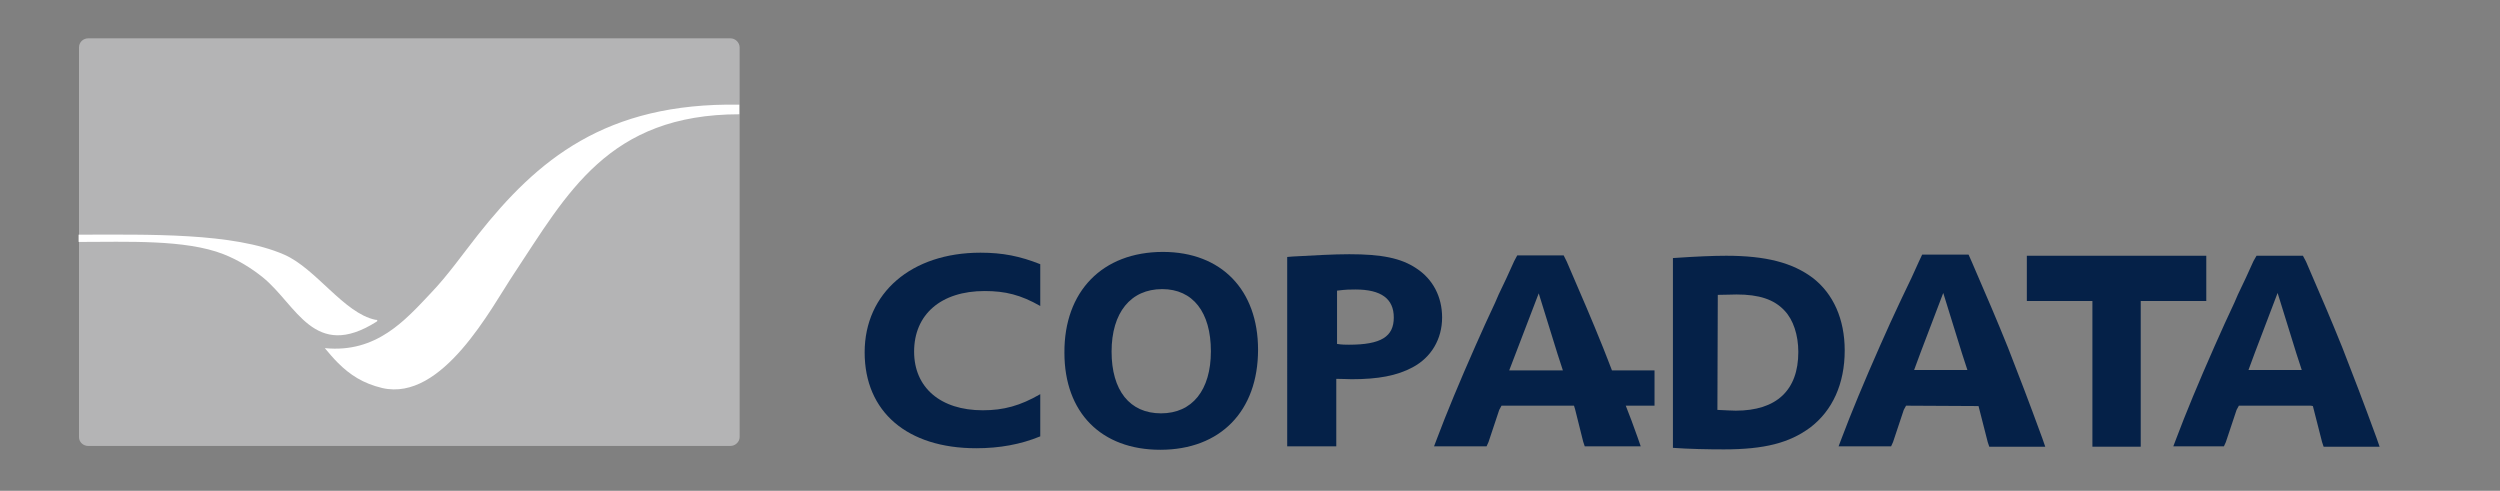 <?xml version="1.0" encoding="utf-8"?>
<!-- Generator: Adobe Illustrator 25.3.1, SVG Export Plug-In . SVG Version: 6.00 Build 0)  -->
<svg version="1.1" id="layer" xmlns="http://www.w3.org/2000/svg" xmlns:xlink="http://www.w3.org/1999/xlink" x="0px" y="0px"
	 viewBox="0 0 652 128" style="enable-background:new 0 0 652 128;" xml:space="preserve">
<rect x="0" y="0" width="652" height="128" fill="#808080" stroke="none"/>
<style type="text/css">
	.st0{fill:#052148;}
	.st1{fill:#B4B4B5;}
	.st2{fill:#FFFFFF;}
</style>
<g>
	<path class="st0" d="M271.3,113.8c-5.1,2.1-10.6,3.1-16.7,3.1c-18,0-29.1-9.5-29.1-25s12.2-26,30.2-26c5.8,0,10.3,0.9,15.6,3v10.9
		c-5.1-2.9-9.1-3.9-14.5-3.9c-11.4,0-18.4,6.1-18.4,15.8c0,9.4,6.9,15.3,17.9,15.3c5.5,0,9.8-1.2,15-4.2V113.8z"/>
	<path class="st0" d="M302.8,107.8c8.1,0,13-6,13-16.2s-4.7-16.2-12.7-16.2c-8.2,0-13.2,6.1-13.2,16.3
		C289.9,101.8,294.6,107.8,302.8,107.8 M303.3,65.7c15.2,0,24.8,9.9,24.8,25.5c0,16-9.8,26.1-25.5,26.1c-15.4,0-25-9.7-25-25.3
		C277.5,76,287.5,65.7,303.3,65.7"/>
	<path class="st0" d="M348.7,89.7c1.3,0.2,2.2,0.2,3.1,0.2c8.4,0,11.7-2.1,11.7-7.1c0-4.9-3.3-7.3-10-7.3c-1.3,0-2.5,0-4.8,0.3
		L348.7,89.7L348.7,89.7z M335.9,67l1.2-0.1c5.8-0.3,10.5-0.6,14.8-0.6c8.4,0,13.5,1,17.5,3.7c4.3,2.8,6.7,7.4,6.7,12.8
		c0,5.6-2.8,10.4-7.7,13c-4.1,2.2-9,3.1-15.9,3.1c-1.1,0-2.1-0.1-4-0.1v17.6h-12.8V67H335.9z"/>
	<path class="st0" d="M393.6,96.6l7.7-20.1l4.9,15.8l1.4,4.3h-6.8L393.6,96.6L393.6,96.6z M431.4,96.6h-11c-0.7-1.9-1.5-3.8-2.3-5.9
		c-3.1-7.7-5.1-12.3-9.5-22.5l-0.8-1.6h-12.1l-0.8,1.5l-1,2.2l-1,2.2c-2,4.1-2.5,5.3-3,6.5c-1.6,3.4-3.3,7.1-5.1,11.2
		c-4.2,9.5-7.6,17.7-10,24.1l-0.8,2.1h13.7l0.5-1.1l2.8-8.4l0.6-1.1H410h0.5l0.3,1l2.1,8.4l0.4,1.2h14.6l-0.8-2.3
		c-1.1-3.1-2.1-5.8-3.1-8.3h7.5v-9.2H431.4z"/>
	<path class="st0" d="M516,105.9l2.4,9.4l0.4,1.2h14.6l-0.8-2.3c-3.7-10.1-5.9-15.8-8.9-23.5c-3.1-7.7-5.1-12.3-9.5-22.5l-0.8-1.8
		h-12.1l-0.8,1.7l-1,2.2l-1,2.2c-2,4.1-2.5,5.3-3.1,6.5c-1.6,3.4-3.3,7.1-5.1,11.2c-4.2,9.5-7.6,17.7-10,24.1l-0.8,2.1h13.7l0.5-1.1
		l2.8-8.4l0.6-1.1L516,105.9L516,105.9z M511.7,92.2l1.4,4.3h-6.8h-7.1l1.7-4.6l5.9-15.5L511.7,92.2z"/>
	<path class="st0" d="M447.9,106.9c2.5,0.1,3.6,0.2,4.8,0.2c10.6,0,16.3-5.3,16.3-15.3c0-4.4-1.3-8.4-3.6-10.8
		c-2.7-2.9-6.6-4.2-12.5-4.2c-1.5,0-2.6,0.1-4.9,0.1L447.9,106.9L447.9,106.9z M436.3,67.3l1.6-0.1c4.4-0.3,8.9-0.5,12.3-0.5
		c10.3,0,17.3,1.8,22.6,5.8c5.3,4.1,8.3,10.7,8.3,18.9c0,8.7-3.2,15.7-9,20.1c-5.4,4-11.9,5.7-22.5,5.7c-4.2,0-9.2-0.1-13.3-0.4
		V67.3z"/>
</g>
<polygon class="st0" points="545.7,78.5 528.6,78.5 528.6,66.7 575.4,66.7 575.4,78.5 558.3,78.5 558.3,116.5 545.7,116.5 "/>
<g>
	<path class="st0" d="M603.2,105.9l2.4,9.4l0.4,1.2h14.6l-0.8-2.3c-3.7-10.1-5.9-15.8-8.9-23.5c-3.1-7.7-5.1-12.3-9.5-22.5l-0.8-1.5
		h-12.1l-0.8,1.4l-1,2.2l-1,2.2c-2,4.1-2.5,5.3-3,6.5c-1.6,3.4-3.3,7.1-5.1,11.2c-4.2,9.5-7.6,17.7-10,24.1l-0.8,2.1H580l0.5-1.1
		l2.8-8.4l0.6-1.1h18.8L603.2,105.9z M598.9,92.2l1.4,4.3h-6.8h-7.1l1.7-4.6l5.9-15.5L598.9,92.2z"/>
	<path class="st1" d="M192.9,27.2L192.9,27.2V15v-2.6c0-1.3-1.1-2.4-2.4-2.4h-2.6h-81h-0.3h-81H23c-1.3,0-2.4,1-2.4,2.4V15v46.2v2
		l0,0v48.2v2.6c0,1.3,1.1,2.3,2.4,2.3h2.6h79.8h2.6h79.9h2.6c1.3,0,2.4-1.1,2.4-2.3v-2.6V29.8V27.2z"/>
	<path class="st2" d="M192.9,29.8L192.9,29.8c-34.3,0-45,20.7-59,41.8c-5.8,8.7-18.5,33.2-34.2,29.6c-5-1.2-8.4-3.4-11.6-6.6
		c-1.1-1.1-2.3-2.5-3.3-3.7l0,0c0-0.1-0.1-0.1-0.1-0.1h0.1c13.4,1.3,20.9-7.3,27.6-14.4c4.4-4.6,8.1-9.9,12.2-15.1
		c15.5-19.6,33.3-34.6,68.2-34v2.5H192.9z"/>
	<path class="st2" d="M20.5,61.2L20.5,61.2c18.1,0,40.3-0.6,53.6,5.2c8.3,3.6,15.6,15.3,23.8,17H98c0.3,0,0.4,0.1,0.4,0.2
		s0,0.2-0.1,0.2l-0.1,0.1c-16.3,10.3-20.8-4.4-29.7-11.6c-3-2.4-6.4-4.5-10.2-6c-9.9-3.9-25.3-3.2-37.8-3.2V61.2z"/>
</g>
</svg>
